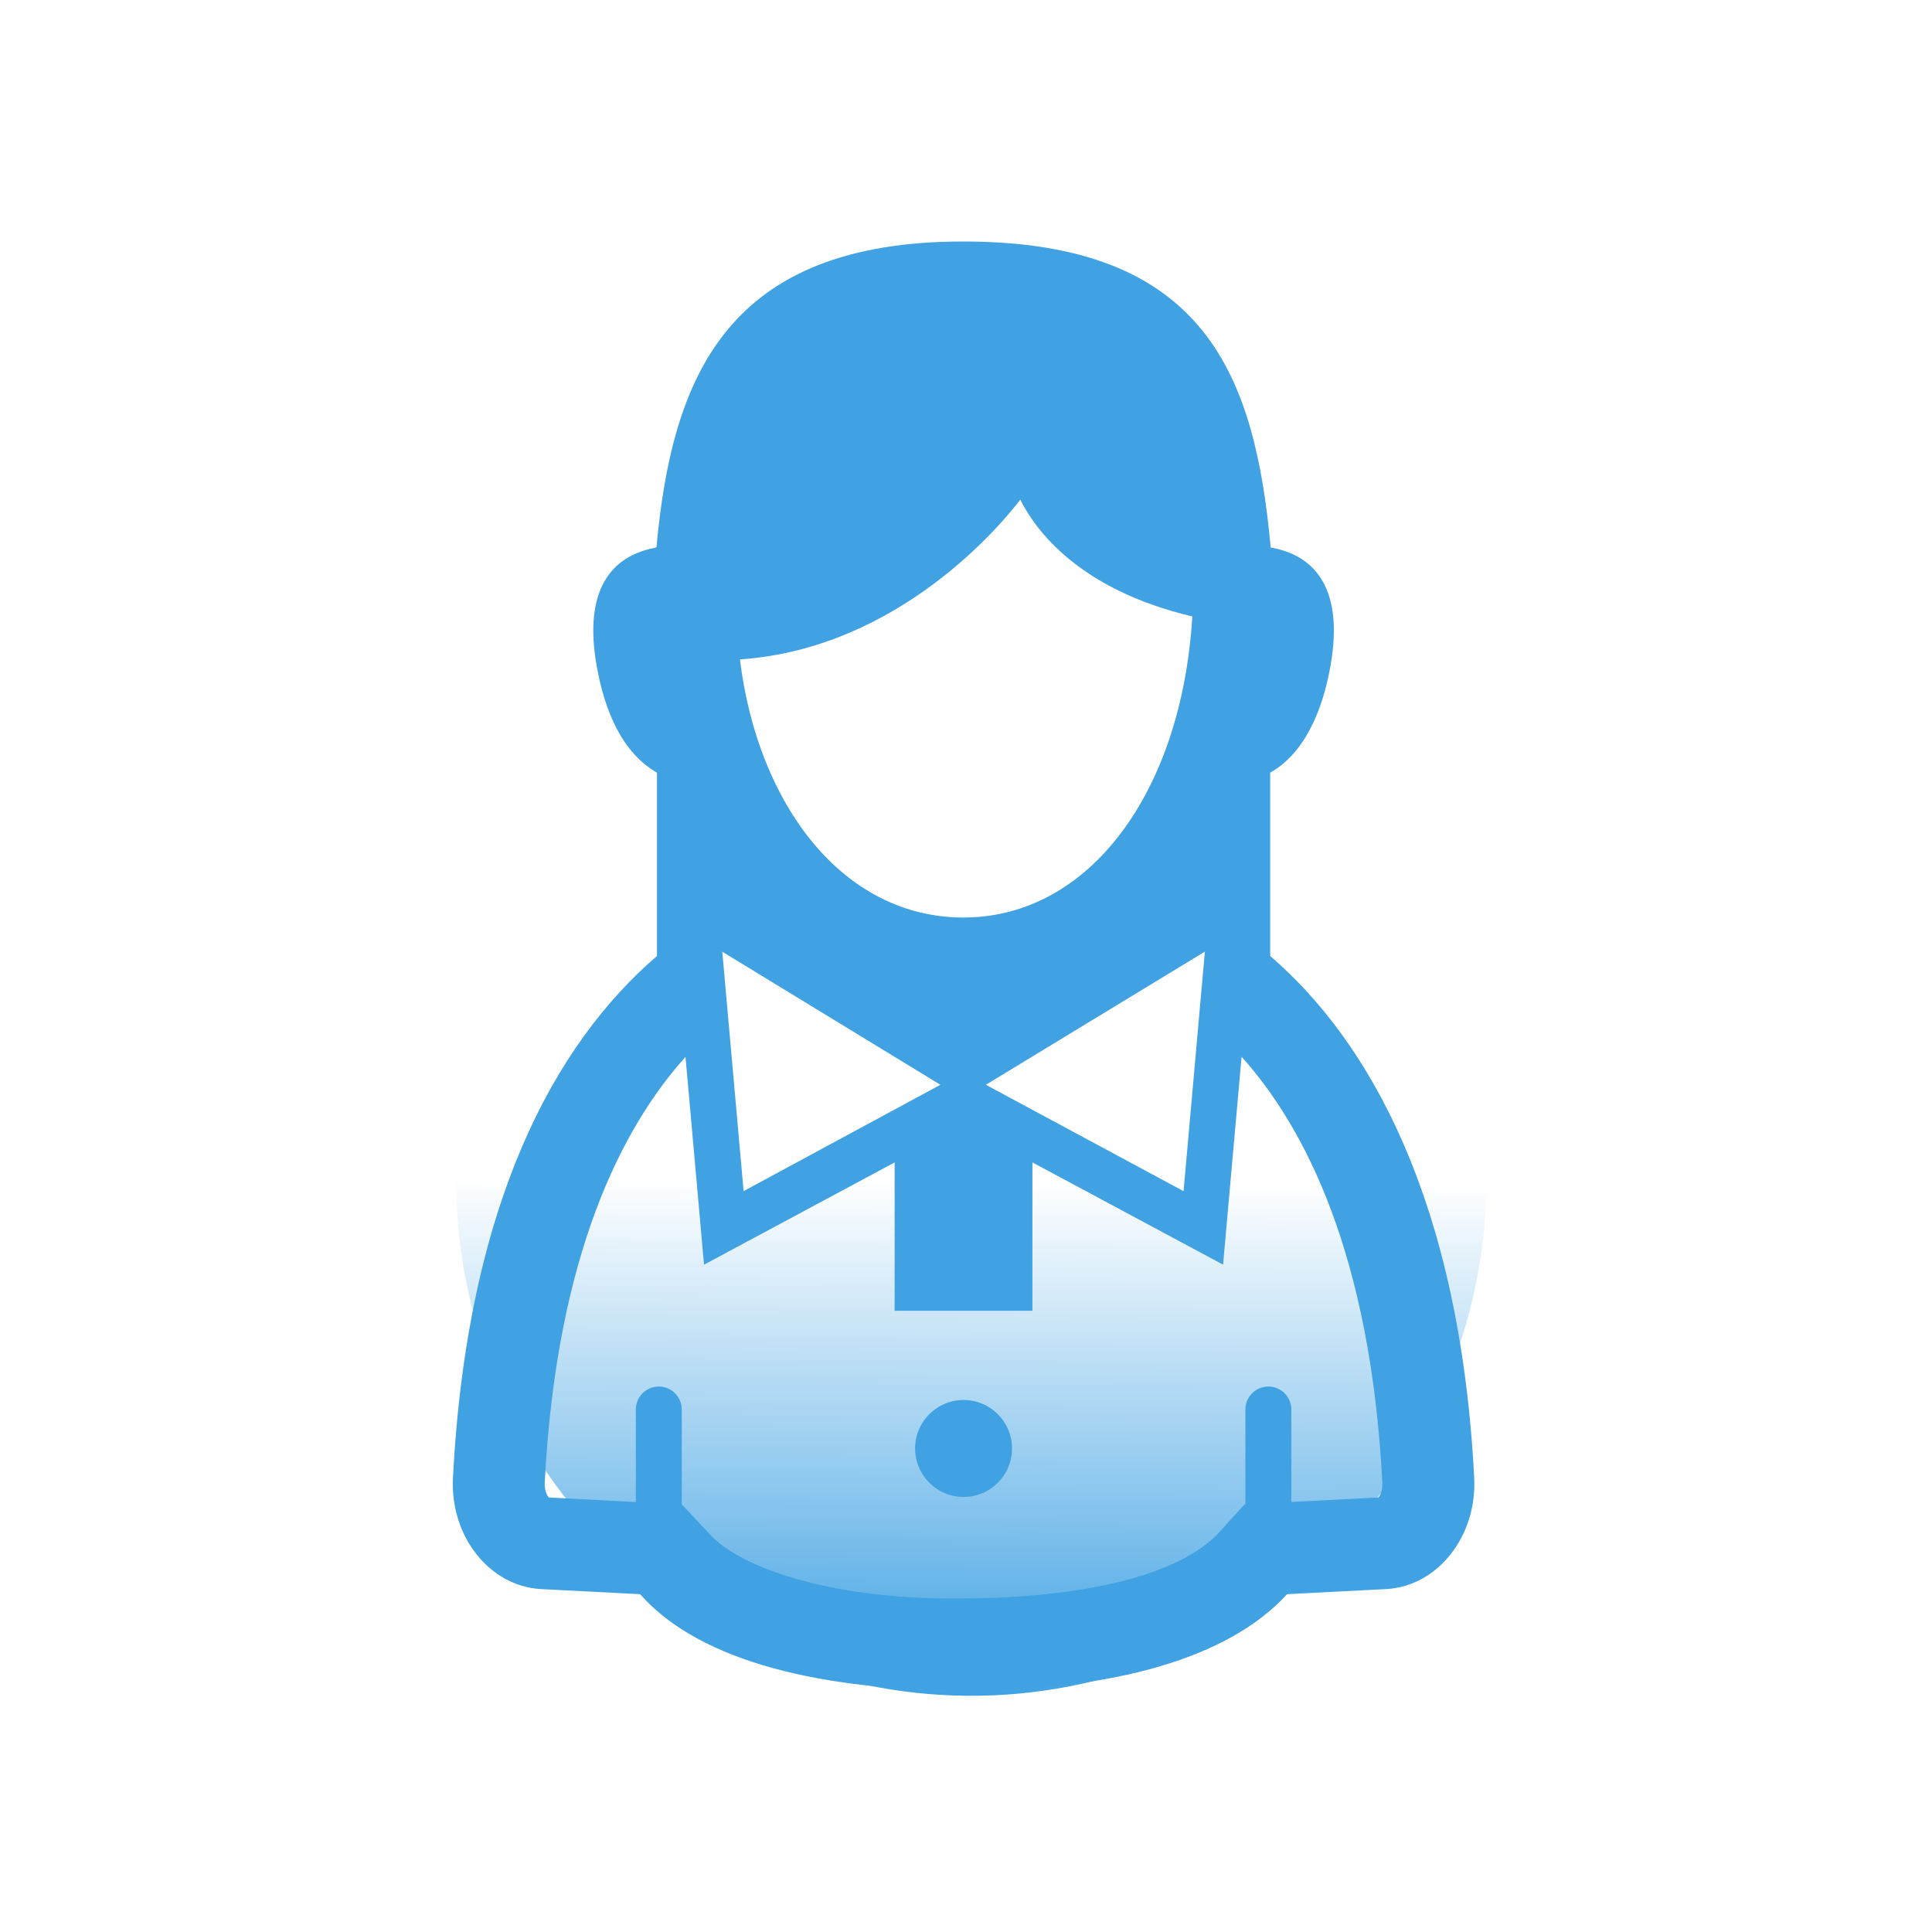 <svg width="64" height="64" viewBox="0 0 64 64" fill="none" xmlns="http://www.w3.org/2000/svg">
<rect x="0" y="0" width="64" height="64" fill="#333333" stroke="none"/>
<g clip-path="url(#clip0_57_532)">
<rect width="64" height="64" fill="white"/>
<rect width="64" height="64" fill="white"/>
<path d="M49.238 39.225C49.208 43.751 47.382 48.079 44.161 51.258C40.94 54.436 36.588 56.205 32.063 56.175C27.537 56.146 23.209 54.319 20.031 51.098C16.852 47.877 15.083 43.525 15.113 39L49.238 39.225Z" fill="url(#paint0_linear_57_532)"/>
<path d="M31.921 46.377C31.032 46.377 30.314 47.096 30.314 47.983C30.314 48.869 31.032 49.589 31.921 49.589C32.806 49.589 33.525 48.869 33.525 47.983C33.525 47.096 32.806 46.377 31.921 46.377Z" fill="#40A2E3"/>
<path d="M48.835 48.957C48.36 39.778 45.363 34.497 42.076 31.668V25.594C43.184 24.978 43.812 23.588 44.083 22.008C44.498 19.583 43.626 18.402 42.093 18.137C41.572 12.443 39.934 8.003 31.919 8C24.1 7.998 22.267 12.44 21.746 18.131H21.707V18.145C20.198 18.423 19.345 19.605 19.757 22.008C20.022 23.562 20.619 24.944 21.763 25.594V31.668C18.393 34.57 15.476 39.83 15.005 48.955C14.906 50.878 16.198 52.527 17.89 52.639C17.952 52.643 21.204 52.809 21.204 52.809C23.225 55.105 27.39 56 31.992 56C36.876 56 40.708 54.929 42.636 52.809C42.636 52.809 45.887 52.644 45.947 52.639C47.642 52.527 48.932 50.878 48.835 48.957ZM32.658 35.935L39.913 31.524L39.207 39.459L32.658 35.935ZM33.798 16.551C34.301 17.559 35.742 19.534 39.497 20.42C39.144 26.264 36.068 30.394 31.919 30.394C27.916 30.394 25.104 26.658 24.511 21.844C29.848 21.477 33.268 17.25 33.798 16.551ZM31.152 35.935L24.633 39.457L23.927 31.527L31.152 35.935ZM45.662 49.606C45.202 49.63 43.473 49.718 42.777 49.754V46.692C42.777 46.272 42.437 45.931 42.017 45.931C41.596 45.931 41.255 46.271 41.255 46.692V49.832L41.229 49.833L40.383 50.763C39.355 51.893 36.734 52.954 31.59 52.954C27.367 52.954 24.451 51.891 23.488 50.797L22.584 49.835V46.692C22.584 46.272 22.245 45.931 21.823 45.931C21.403 45.931 21.063 46.271 21.063 46.692V49.757C20.401 49.724 18.616 49.63 18.178 49.606C18.124 49.541 18.031 49.376 18.045 49.113C18.434 41.559 20.611 37.345 22.708 35.011L23.322 41.894L29.636 38.507V43.421H34.201V38.507L40.516 41.893L41.129 35.006C43.221 37.338 45.401 41.553 45.792 49.113C45.807 49.376 45.714 49.541 45.662 49.606Z" fill="#40A2E3"/>
</g>
<defs>
<linearGradient id="paint0_linear_57_532" x1="32.063" y1="56.175" x2="32.175" y2="39.113" gradientUnits="userSpaceOnUse">
<stop stop-color="#40A2E3"/>
<stop offset="1" stop-color="white"/>
</linearGradient>
<clipPath id="clip0_57_532">
<rect width="64" height="64" fill="white"/>
</clipPath>
</defs>
</svg>
